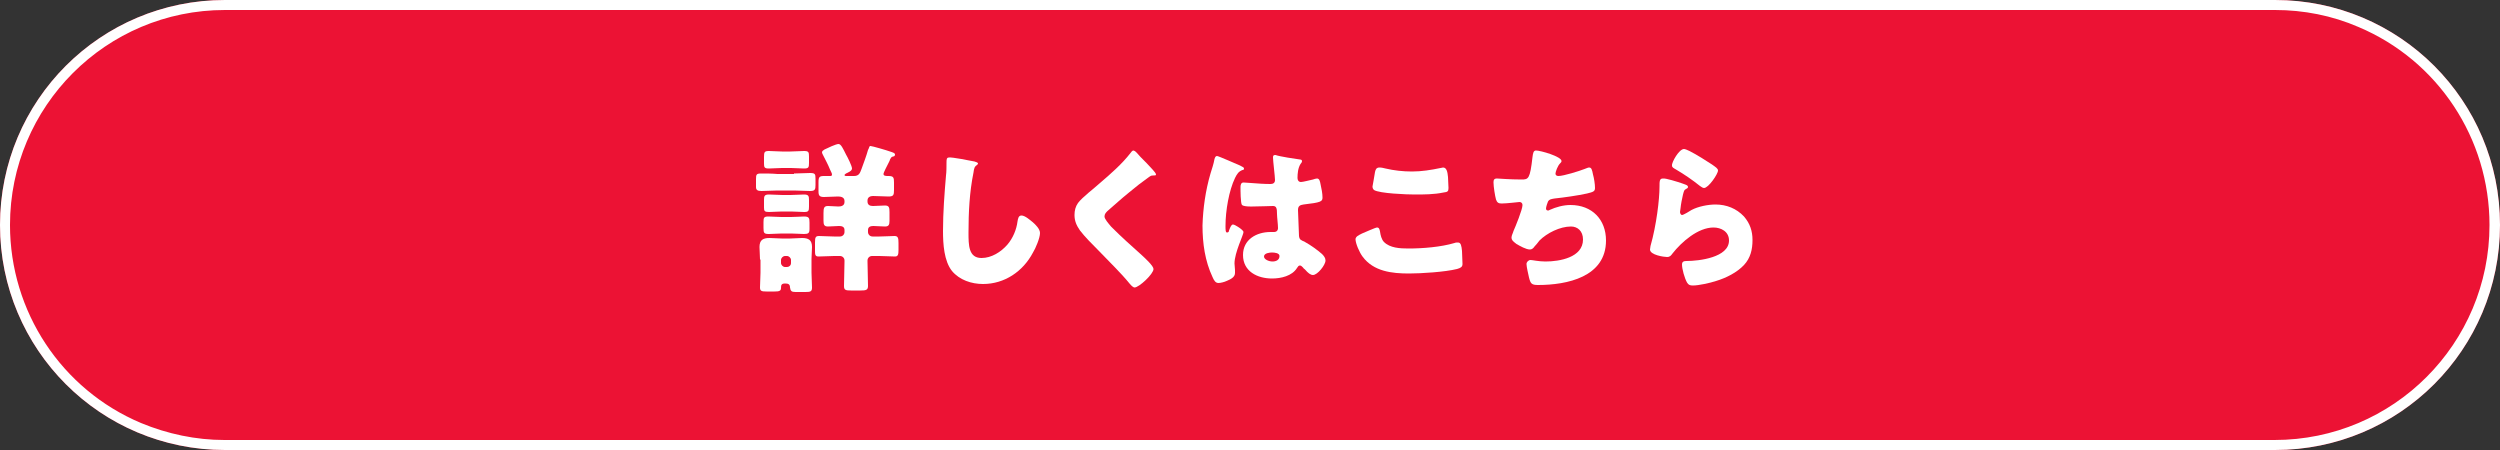 <?xml version="1.0" encoding="utf-8"?>
<!-- Generator: Adobe Illustrator 27.9.0, SVG Export Plug-In . SVG Version: 6.00 Build 0)  -->
<svg version="1.1" id="レイヤー_1" xmlns="http://www.w3.org/2000/svg" xmlns:xlink="http://www.w3.org/1999/xlink" x="0px"
	 y="0px" viewBox="0 0 500 90" style="enable-background:new 0 0 500 90;" xml:space="preserve">
<rect x="0" y="0" width="500" height="90" fill="#333333" stroke="none"/>
<style type="text/css">
	.st0{fill:#EC1234;}
	.st1{fill:#FFFFFF;}
	.st2{enable-background:new    ;}
</style>
<path class="st0" d="M45,0h410c24.9,0,45,20.1,45,45l0,0c0,24.9-20.1,45-45,45H45C20.1,90,0,69.9,0,45l0,0C0,20.1,20.1,0,45,0z"/>
<path class="st1" d="M45,2C21.2,2,2,21.3,2,45c0,17.3,10.3,32.9,26.2,39.6c5.3,2.2,11,3.4,16.7,3.4h410c23.8,0,43-19.3,43-43
	c0-17.3-10.3-32.9-26.2-39.6C466.4,3.1,460.7,2,455,2H45 M45,0h410c24.9,0,45,20.1,45,45s-20.1,45-45,45H45C20.1,90,0,69.9,0,45
	S20.1,0,45,0z"/>
<g class="st2">
	<path class="st1" d="M158.8,34.7c1.1,0,2.1-0.1,3.2-0.1c1,0,1.1,0.2,1.1,1.1V37c0,0.9-0.1,1.2-1.1,1.2c-1.1,0-2.1-0.1-3.2-0.1h-3.3
		c-1.1,0-2.1,0.1-3.2,0.1c-0.8,0-1.1-0.2-1.1-0.8v-1.6c0-0.9,0.1-1.1,1-1.1c1.1,0,2.2,0,3.3,0.1H158.8z M152,51.9
		c0-0.8-0.1-1.7-0.1-2.5c0-1.4,0.7-1.8,2-1.8c0.8,0,1.6,0.1,2.4,0.1h1.8c0.8,0,1.5-0.1,2.3-0.1c1.3,0,2,0.4,2,1.8
		c0,0.8-0.1,1.6-0.1,2.4v2.7c0,1,0.1,2,0.1,3c0,0.8-0.3,0.9-1.3,0.9h-2c-0.8,0-1-0.2-1.1-0.9c0-0.7-0.4-0.8-1-0.8
		c-0.7,0-0.8,0.3-0.8,0.9c0,0.6-0.4,0.7-1.3,0.7h-1.6c-1,0-1.3-0.1-1.3-0.8c0-0.9,0.1-2,0.1-3V51.9z M158.1,30.3
		c0.9,0,1.9-0.1,2.7-0.1c0.9,0,1,0.2,1,1.1v1.3c0,0.9-0.1,1.1-1,1.1c-0.8,0-1.7-0.1-2.6-0.1h-1.8c-0.9,0-1.8,0.1-2.6,0.1
		c-0.9,0-1-0.2-1-1v-1.3c0-1,0.1-1.2,1-1.2c0.8,0,1.7,0.1,2.6,0.1H158.1z M158.1,39c0.9,0,1.8-0.1,2.7-0.1s1,0.3,1,1.1v1.3
		c0,0.9-0.1,1.1-1,1.1c-0.8,0-1.7-0.1-2.6-0.1h-1.8c-0.9,0-1.8,0.1-2.6,0.1c-0.9,0-1-0.2-1-0.9V40c0-0.8,0.1-1.1,1-1.1
		c0.9,0,1.8,0.1,2.7,0.1H158.1z M158.2,43.4c1,0,1.9-0.1,2.6-0.1c1,0,1.1,0.3,1.1,1.2v1.3c0,0.8-0.2,1-1.1,1c-0.8,0-1.7-0.1-2.6-0.1
		h-1.8c-0.9,0-1.8,0.1-2.6,0.1c-1,0-1.1-0.2-1.1-1.2v-1.2c0-0.9,0.1-1.1,1-1.1c0.8,0,1.7,0.1,2.6,0.1H158.2z M156.2,52.6
		c0,0.4,0.4,0.8,0.8,0.8h0.4c0.4,0,0.8-0.3,0.8-0.8V52c0-0.4-0.4-0.8-0.8-0.8h-0.4c-0.4,0-0.8,0.4-0.8,0.8V52.6z M174.1,29.2
		c0.3,0,3.4,0.9,3.9,1.1c0.6,0.2,1,0.3,1,0.6c0,0.3-0.2,0.4-0.4,0.4c-0.4,0.1-0.4,0.3-0.6,0.6c0,0.1-0.1,0.3-0.2,0.5
		c-0.4,0.8-1.1,2.1-1.1,2.4c0,0.4,0.5,0.4,1,0.4c1,0,1.1,0.3,1.1,1.3v1.5c0,1-0.1,1.3-1.1,1.3s-2-0.1-3.1-0.1
		c-0.5,0-1.1,0.2-1.1,0.9v0.2c0,0.7,0.5,0.9,1.1,0.9c0.8,0,1.6-0.1,2.4-0.1c0.8,0,0.9,0.4,0.9,1.3v1.8c0,0.8-0.2,1.1-0.9,1.1
		c-0.8,0-1.6-0.1-2.3-0.1c-0.5,0-1.1,0.1-1.1,0.8v0.4c0,0.5,0.4,0.9,0.9,0.9h1.4c1.1,0,2.2-0.1,3-0.1c0.7,0,0.8,0.4,0.8,1.4v1.4
		c0,0.9-0.1,1.3-0.7,1.3c-1,0-2-0.1-3.1-0.1h-1.5c-0.5,0-0.9,0.4-0.9,0.9v0.2c0,1.6,0.1,3.2,0.1,4.9c0,0.8-0.4,0.9-1.5,0.9h-1.9
		c-1.1,0-1.4-0.1-1.4-0.9c0-1.6,0.1-3.3,0.1-4.9v-0.2c0-0.5-0.4-0.9-0.9-0.9h-1.2c-1,0-2,0.1-3.1,0.1c-0.7,0-0.7-0.4-0.7-1.3v-1.5
		c0-1,0.1-1.3,0.8-1.3c0.8,0,2,0.1,3,0.1h1.2c0.5,0,0.9-0.4,0.9-0.9v-0.4c0-0.7-0.6-0.8-1.1-0.8c-0.7,0-1.5,0.1-2.2,0.1
		c-0.8,0-0.9-0.4-0.9-1.2v-1.5c0-1,0.1-1.4,0.9-1.4c0.7,0,1.4,0.1,2.1,0.1c0.6,0,1.2-0.2,1.2-0.9v-0.2c0-0.8-0.8-0.9-1.3-0.9
		c-1,0-1.9,0.1-2.8,0.1c-0.9,0-1.1-0.3-1.1-1.1v-1.9c0-1,0.2-1.2,1.1-1.2c0.4,0,0.8,0,1.2,0c0.2,0,0.4,0,0.4-0.3
		c0-0.3-0.3-0.7-0.4-1c-0.4-1-0.9-1.9-1.4-2.9c-0.1-0.2-0.2-0.4-0.2-0.5c0-0.3,0.2-0.4,0.5-0.6c0.6-0.3,2.3-1.1,2.8-1.1
		c0.5,0,0.9,0.9,1.5,2.1c0.3,0.5,1.2,2.3,1.2,2.8c0,0.5-0.8,0.8-1.2,1c-0.1,0.1-0.3,0.2-0.3,0.3c0,0.1,0.1,0.2,0.3,0.2h1.6
		c1,0,1.2-0.6,1.5-1.4c0.4-1.1,1-2.7,1.3-3.8C173.9,29.5,173.8,29.2,174.1,29.2z"/>
	<path class="st1" d="M194.9,32.3c0.3,0.1,0.7,0.2,0.7,0.4c0,0.1-0.1,0.2-0.2,0.3c-0.5,0.3-0.6,0.7-0.7,1.5c-0.8,3.9-1,8-1,12
		c0,2.5,0,5.1,2.6,5.1c2,0,3.9-1.2,5.2-2.7c1.1-1.3,1.8-3,2-4.6c0.1-0.6,0.2-1.2,0.8-1.2c0.7,0,1.7,0.9,2.2,1.3
		c0.6,0.5,1.5,1.4,1.5,2.2c0,1-0.9,3.1-1.4,3.9c-2,3.8-5.7,6.3-10,6.3c-2.3,0-4.7-0.8-6.2-2.6c-1.6-2-1.8-5.4-1.8-8
		c0-3.7,0.3-7.6,0.6-11.1c0.1-0.7,0.1-1.8,0.1-2.5c0-0.7,0-1.1,0.5-1.1C190.4,31.4,193.9,32.1,194.9,32.3z"/>
	<path class="st1" d="M227.3,30.5c0.5,0.6,1.1,1.2,1.6,1.7l0.4,0.4c0.6,0.7,1.9,1.9,1.9,2.3c0,0.2-0.2,0.2-0.6,0.2
		c-0.4,0-0.5,0.1-0.8,0.3c-1.4,1-2.7,2-4,3.1c-1.5,1.2-2.9,2.5-4.3,3.7c-0.3,0.3-0.6,0.6-0.6,1.1c0,0.5,0.8,1.4,1.3,2
		c0.1,0.1,0.2,0.2,0.3,0.3c1.8,1.8,3.7,3.5,5.6,5.2c1,0.9,2.6,2.4,2.6,3c0,1-2.9,3.7-3.8,3.7c-0.2,0-0.6-0.3-1-0.8
		c-1.7-2.1-4.1-4.4-6.3-6.7c-1.2-1.2-2.6-2.6-3.6-3.9c-0.7-1-1.1-1.9-1.1-3.1c0-0.9,0.2-1.7,0.7-2.4c0.9-1.2,3.2-2.9,4.4-4
		c2.1-1.8,4.4-3.8,6.1-6c0.2-0.2,0.3-0.5,0.6-0.5C227,30.2,227.1,30.3,227.3,30.5z"/>
	<path class="st1" d="M242.1,34.7c0.3-1,0.6-1.8,0.8-2.9c0.1-0.3,0.2-0.6,0.5-0.6s4.1,1.7,4.6,1.9c0.6,0.3,0.8,0.4,0.8,0.6
		c0,0.2-0.1,0.3-0.3,0.3c-0.8,0.3-1.1,0.8-1.5,1.6c-1.2,2.5-1.9,6.5-1.9,9.6c0,0.7,0,1.3,0.3,1.3c0.3,0,0.4-0.2,0.4-0.4
		c0.3-0.8,0.5-1.2,0.8-1.2c0.4,0,2.1,1.1,2.1,1.5c0,0.6-1.8,4.1-1.8,6.3c0,0.4,0.1,0.9,0.1,1.3c0,0.2,0,0.4,0,0.6
		c0,0.9-1,1.3-1.7,1.6c-0.4,0.2-1.2,0.4-1.6,0.4c-0.6,0-0.9-0.5-1.2-1.2c-1.5-3.2-2-6.7-2-10.3C240.6,41.7,241.1,38.1,242.1,34.7z
		 M260,31.9c0.2,0,0.4,0.1,0.4,0.3c0,0.2-0.1,0.4-0.3,0.6c-0.5,0.8-0.6,1.9-0.6,2.8c0,0.4,0.2,0.8,0.7,0.8c0.4,0,1.9-0.4,2.4-0.5
		c0.2-0.1,0.7-0.2,0.8-0.2c0.5,0,0.6,0.6,0.7,1.1c0.2,0.9,0.4,1.9,0.4,2.7c0,0.8-0.3,1-3.8,1.4c-0.7,0.1-1.1,0.3-1.1,1.1
		c0,0.4,0.2,4.8,0.2,5.2c0.1,0.8,0.4,0.8,1.2,1.2c1.1,0.6,2.5,1.6,3.4,2.4c0.4,0.4,0.7,0.8,0.7,1.3c0,0.9-1.6,2.9-2.5,2.9
		c-0.5,0-1-0.4-1.6-1.1c-0.1-0.1-0.3-0.2-0.4-0.4c-0.2-0.2-0.4-0.4-0.6-0.4c-0.3,0-0.4,0.2-0.6,0.5c-1,1.6-3.2,2.1-5,2.1
		c-2.9,0-5.8-1.4-5.8-4.7c0-3.1,2.7-4.6,5.5-4.6h0.7c0.5,0,0.8-0.3,0.8-0.8c0-0.7-0.2-2.2-0.2-2.8c0-1.1-0.1-1.6-0.8-1.6
		c-0.6,0-2.8,0.1-4.1,0.1h-0.5c-0.7,0-1.4-0.1-1.6-0.3c-0.3-0.3-0.3-3-0.3-3.6c0-0.4,0.1-0.9,0.6-0.9c0.2,0,1.2,0.1,1.5,0.1
		c1.3,0.1,2.6,0.2,3.9,0.2c0.5,0,0.9-0.2,0.9-0.8c0-0.7-0.4-3.8-0.4-4.5c0-0.4,0.1-0.5,0.5-0.5C255.9,31.3,259.2,31.8,260,31.9z
		 M252.8,51.3c0,0.6,1,1,1.7,1c0.7,0,1.4-0.3,1.4-1.1c0-0.6-1-0.7-1.5-0.7C254,50.5,252.8,50.6,252.8,51.3z"/>
	<path class="st1" d="M272.4,46.7c0.5-0.2,2.7-1.2,3-1.2c0.4,0,0.5,0.3,0.6,0.8c0.1,0.7,0.3,1.6,0.8,2.1c1.2,1.2,3.2,1.3,4.9,1.3
		c2.9,0,6.5-0.3,9.2-1.1c0.2-0.1,0.5-0.1,0.7-0.1c0.6,0,0.7,0.7,0.8,1.7c0,0.5,0.1,2.2,0.1,2.6c0,0.6-0.4,0.8-1.1,1
		c-2.4,0.6-7.2,0.9-9.6,0.9c-3.4,0-7.1-0.4-9.3-3.4c-0.6-0.8-1.4-2.6-1.4-3.5C271.2,47.3,271.6,47.1,272.4,46.7z M275,34.4
		c0.1-0.4,0.2-0.9,0.9-0.9c0.4,0,0.8,0.1,1.2,0.2c1.7,0.4,3.5,0.6,5.3,0.6c1.9,0,3.8-0.3,5.7-0.7c0.2,0,0.4-0.1,0.5-0.1
		c0.7,0,0.9,0.8,1,1.9c0,0.5,0.1,1.7,0.1,2.2c0,0.7-0.2,0.8-1,0.9c-1.9,0.4-3.9,0.4-5.8,0.4c-1.5,0-7-0.2-8.1-0.9
		c-0.2-0.2-0.3-0.4-0.3-0.7C274.5,37.3,274.9,35.1,275,34.4z"/>
	<path class="st1" d="M312.3,32.2c0,0.2-0.1,0.3-0.3,0.5c-0.5,0.5-0.9,1.7-0.9,2c0,0.4,0.3,0.5,0.6,0.5c1,0,4.2-1,5.2-1.4
		c0.3-0.1,0.7-0.3,0.9-0.3c0.5,0,0.6,0.4,0.8,1.4c0.2,0.7,0.4,1.9,0.4,2.7c0,0.7-0.4,0.8-1.6,1.1c-1.8,0.4-4.6,0.8-6.5,1
		c-0.5,0.1-1,0.1-1.3,0.6c-0.1,0.2-0.4,1.1-0.4,1.4s0.2,0.4,0.4,0.4c0.1,0,0.2,0,0.3-0.1c1.3-0.6,2.8-1,4.2-1c4.3,0,7.1,2.9,7.1,7.1
		c0,7.3-7.8,8.9-13.6,8.9c-1.3,0-1.5-0.3-1.8-1.5c-0.1-0.5-0.5-2.1-0.5-2.7c0-0.4,0.4-0.8,0.8-0.8c0.4,0,1.6,0.3,3,0.3
		c2.8,0,7.5-0.8,7.5-4.4c0-1.7-1.1-2.6-2.4-2.6c-2.2,0-4.8,1.3-6.3,2.8c-0.3,0.4-0.7,0.9-1,1.2c-0.2,0.3-0.5,0.6-0.9,0.6
		c-0.8,0-2-0.7-2.7-1.1c-0.5-0.4-1-0.7-1-1.3c0-0.4,0.3-0.9,0.4-1.3c0.4-0.9,1.8-4.3,1.8-5.2c0-0.4-0.3-0.6-0.6-0.6
		c-0.2,0-2.5,0.3-3.6,0.3c-0.6,0-0.9-0.2-1.1-0.8c-0.2-0.7-0.5-2.6-0.5-3.4c0-0.5,0.1-0.8,0.7-0.8c0.3,0,2.5,0.2,4.9,0.2
		c1.4,0,1.7-0.1,2.2-4.5c0.1-0.8,0.2-1.3,0.7-1.3C308.1,30.1,312.3,31.3,312.3,32.2z"/>
	<path class="st1" d="M336.2,36.6c0.8,0.3,1.4,0.4,1.4,0.8c0,0.2-0.2,0.3-0.4,0.4c-0.4,0.2-0.4,0.4-0.6,1.1
		c-0.2,0.9-0.4,1.8-0.5,2.8c0,0.2-0.1,0.5-0.1,0.7c0,0.3,0.2,0.6,0.4,0.6c0.3,0,1.6-0.8,1.9-1c1.3-0.7,3.3-1.1,4.8-1.1
		c2.2,0,4.2,0.8,5.7,2.4c1.2,1.4,1.7,2.9,1.7,4.7c0,1.9-0.4,3.6-1.7,5c-1.4,1.5-3.6,2.6-5.6,3.2c-1.2,0.4-3.5,0.9-4.6,0.9
		c-0.6,0-0.9-0.1-1.2-0.6c-0.5-0.9-1-2.7-1-3.6c0-0.6,0.4-0.7,0.9-0.7c2.5,0,8.5-0.7,8.5-4.1c0-1.8-1.6-2.6-3.1-2.6
		c-3.1,0-6.4,2.9-8.2,5.2c-0.3,0.4-0.5,0.7-1.1,0.7S330,51,330,49.9c0-0.2,0.1-0.5,0.1-0.7c1.2-4.2,1.8-9.4,1.8-11.8
		c0-1.2,0-1.7,0.7-1.7C333.1,35.6,335.6,36.4,336.2,36.6z M336.8,29.8c0.2,0,0.7,0.2,1.1,0.4c1.4,0.7,3.6,2.1,4.5,2.7
		c0.7,0.5,1.2,0.8,1.2,1.2c0,0.7-1.9,3.5-2.8,3.5c-0.3,0-0.6-0.3-0.8-0.4c-1.5-1.2-3.1-2.3-4.8-3.3c-0.5-0.3-0.8-0.4-0.8-0.8
		C334.3,32.5,335.8,29.8,336.8,29.8z"/>
</g>
</svg>
